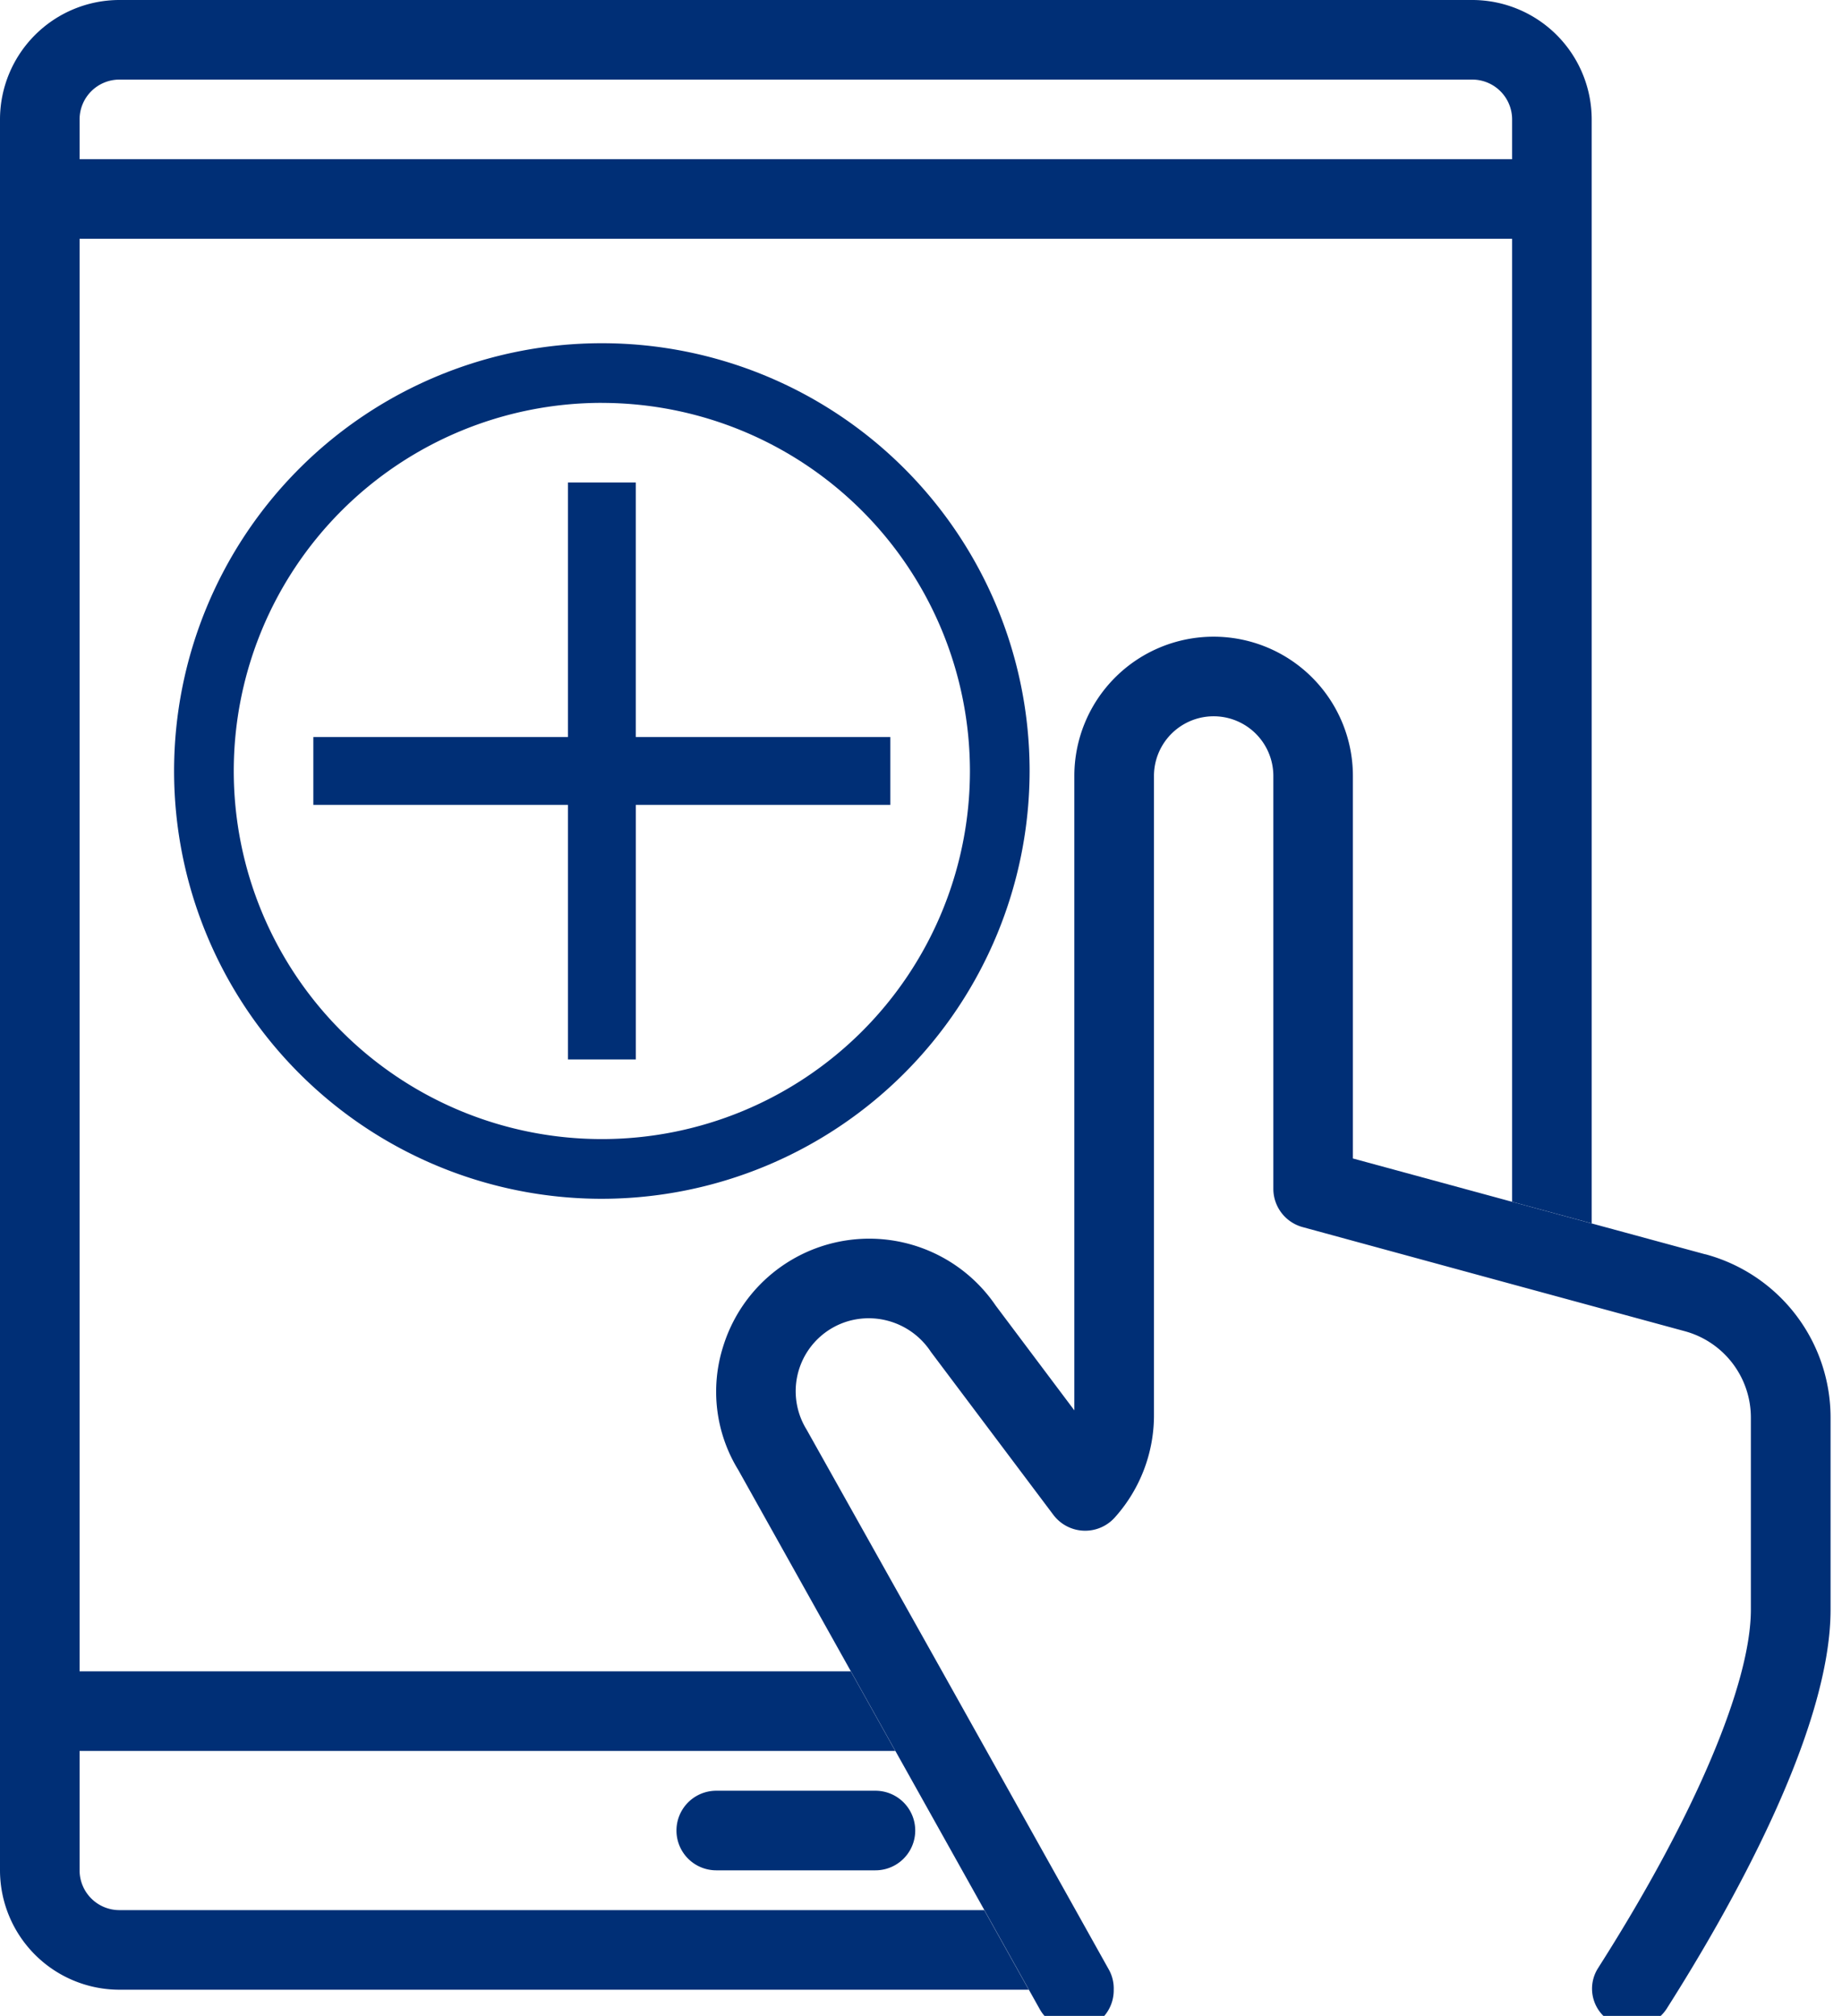 <svg id="Group_7070" data-name="Group 7070" xmlns="http://www.w3.org/2000/svg" xmlns:xlink="http://www.w3.org/1999/xlink" width="53" height="58" viewBox="0 0 53 58">
  <defs>
    <clipPath id="clip-path">
      <rect id="Rectangle_456" data-name="Rectangle 456" width="53" height="58" fill="#002f76"/>
    </clipPath>
  </defs>
  <g id="Group_7069" data-name="Group 7069" clip-path="url(#clip-path)">
    <path id="Path_8481" data-name="Path 8481" d="M42.363,0H3.435A3.439,3.439,0,0,0,0,3.435V53.812a3.439,3.439,0,0,0,3.435,3.435H29.6l-1.28-2.29H3.435A1.146,1.146,0,0,1,2.29,53.812V50.377H25.76l-1.28-2.29H2.29V6.87H43.508V34.577l2.29.622V3.435A3.439,3.439,0,0,0,42.363,0m1.145,4.58H2.29V3.435A1.146,1.146,0,0,1,3.435,2.29H42.363a1.146,1.146,0,0,1,1.145,1.145Z" fill="#002f76"/>
    <path id="Path_8482" data-name="Path 8482" d="M22.725,47.29h-4.58a1.145,1.145,0,1,1,0-2.29h4.58a1.145,1.145,0,1,1,0,2.29" transform="translate(2.464 6.522)" fill="#002f76"/>
    <path id="Path_8483" data-name="Path 8483" d="M24.477,19.449H17.152V12.125H15.2v7.324H7.875V21.4H15.2v7.324h1.953V21.4h7.324Z" transform="translate(1.141 1.757)" fill="#002f76"/>
    <path id="Path_8484" data-name="Path 8484" d="M46.453,33.768l-3.264-.887-2.29-.623-4.58-1.246V20.007a4.007,4.007,0,0,0-8.015,0V38.259l-2.261-3.012A4.4,4.4,0,0,0,18.2,36.419a4.3,4.3,0,0,0,.436,3.557l3.239,5.792,1.28,2.29,2.561,4.58,1.28,2.29.313.56a1.148,1.148,0,0,0,1.559.44,1.132,1.132,0,0,0,.569-1,1.116,1.116,0,0,0-.129-.559l-.967-1.731-2.561-4.58-1.281-2.29L20.6,38.812a2.1,2.1,0,0,1,1.254-3.135,2.139,2.139,0,0,1,2.323.9L27.7,41.265a1.145,1.145,0,0,0,1.778.065,4.4,4.4,0,0,0,1.117-2.97V20.007a1.717,1.717,0,1,1,3.435,0v11.88a1.143,1.143,0,0,0,.845,1.1L40.9,34.63l2.29.623,2.669.726a2.576,2.576,0,0,1,1.911,2.488V43.99c0,2.124-1.618,5.94-4.329,10.209l-.089.142a1.1,1.1,0,0,0,.426,1.526,1.191,1.191,0,0,0,1.6-.441c1.749-2.756,4.685-7.907,4.685-11.437V38.467a4.866,4.866,0,0,0-3.605-4.7" transform="translate(2.608 2.319)" fill="#002f76"/>
    <path id="Path_8485" data-name="Path 8485" d="M16.683,33.241A12.308,12.308,0,1,1,28.991,20.933,12.321,12.321,0,0,1,16.683,33.241m0-22.9A10.591,10.591,0,1,0,27.274,20.933,10.6,10.6,0,0,0,16.683,10.342" transform="translate(0.634 1.25)" fill="#002f76"/>
  </g>
</svg>
